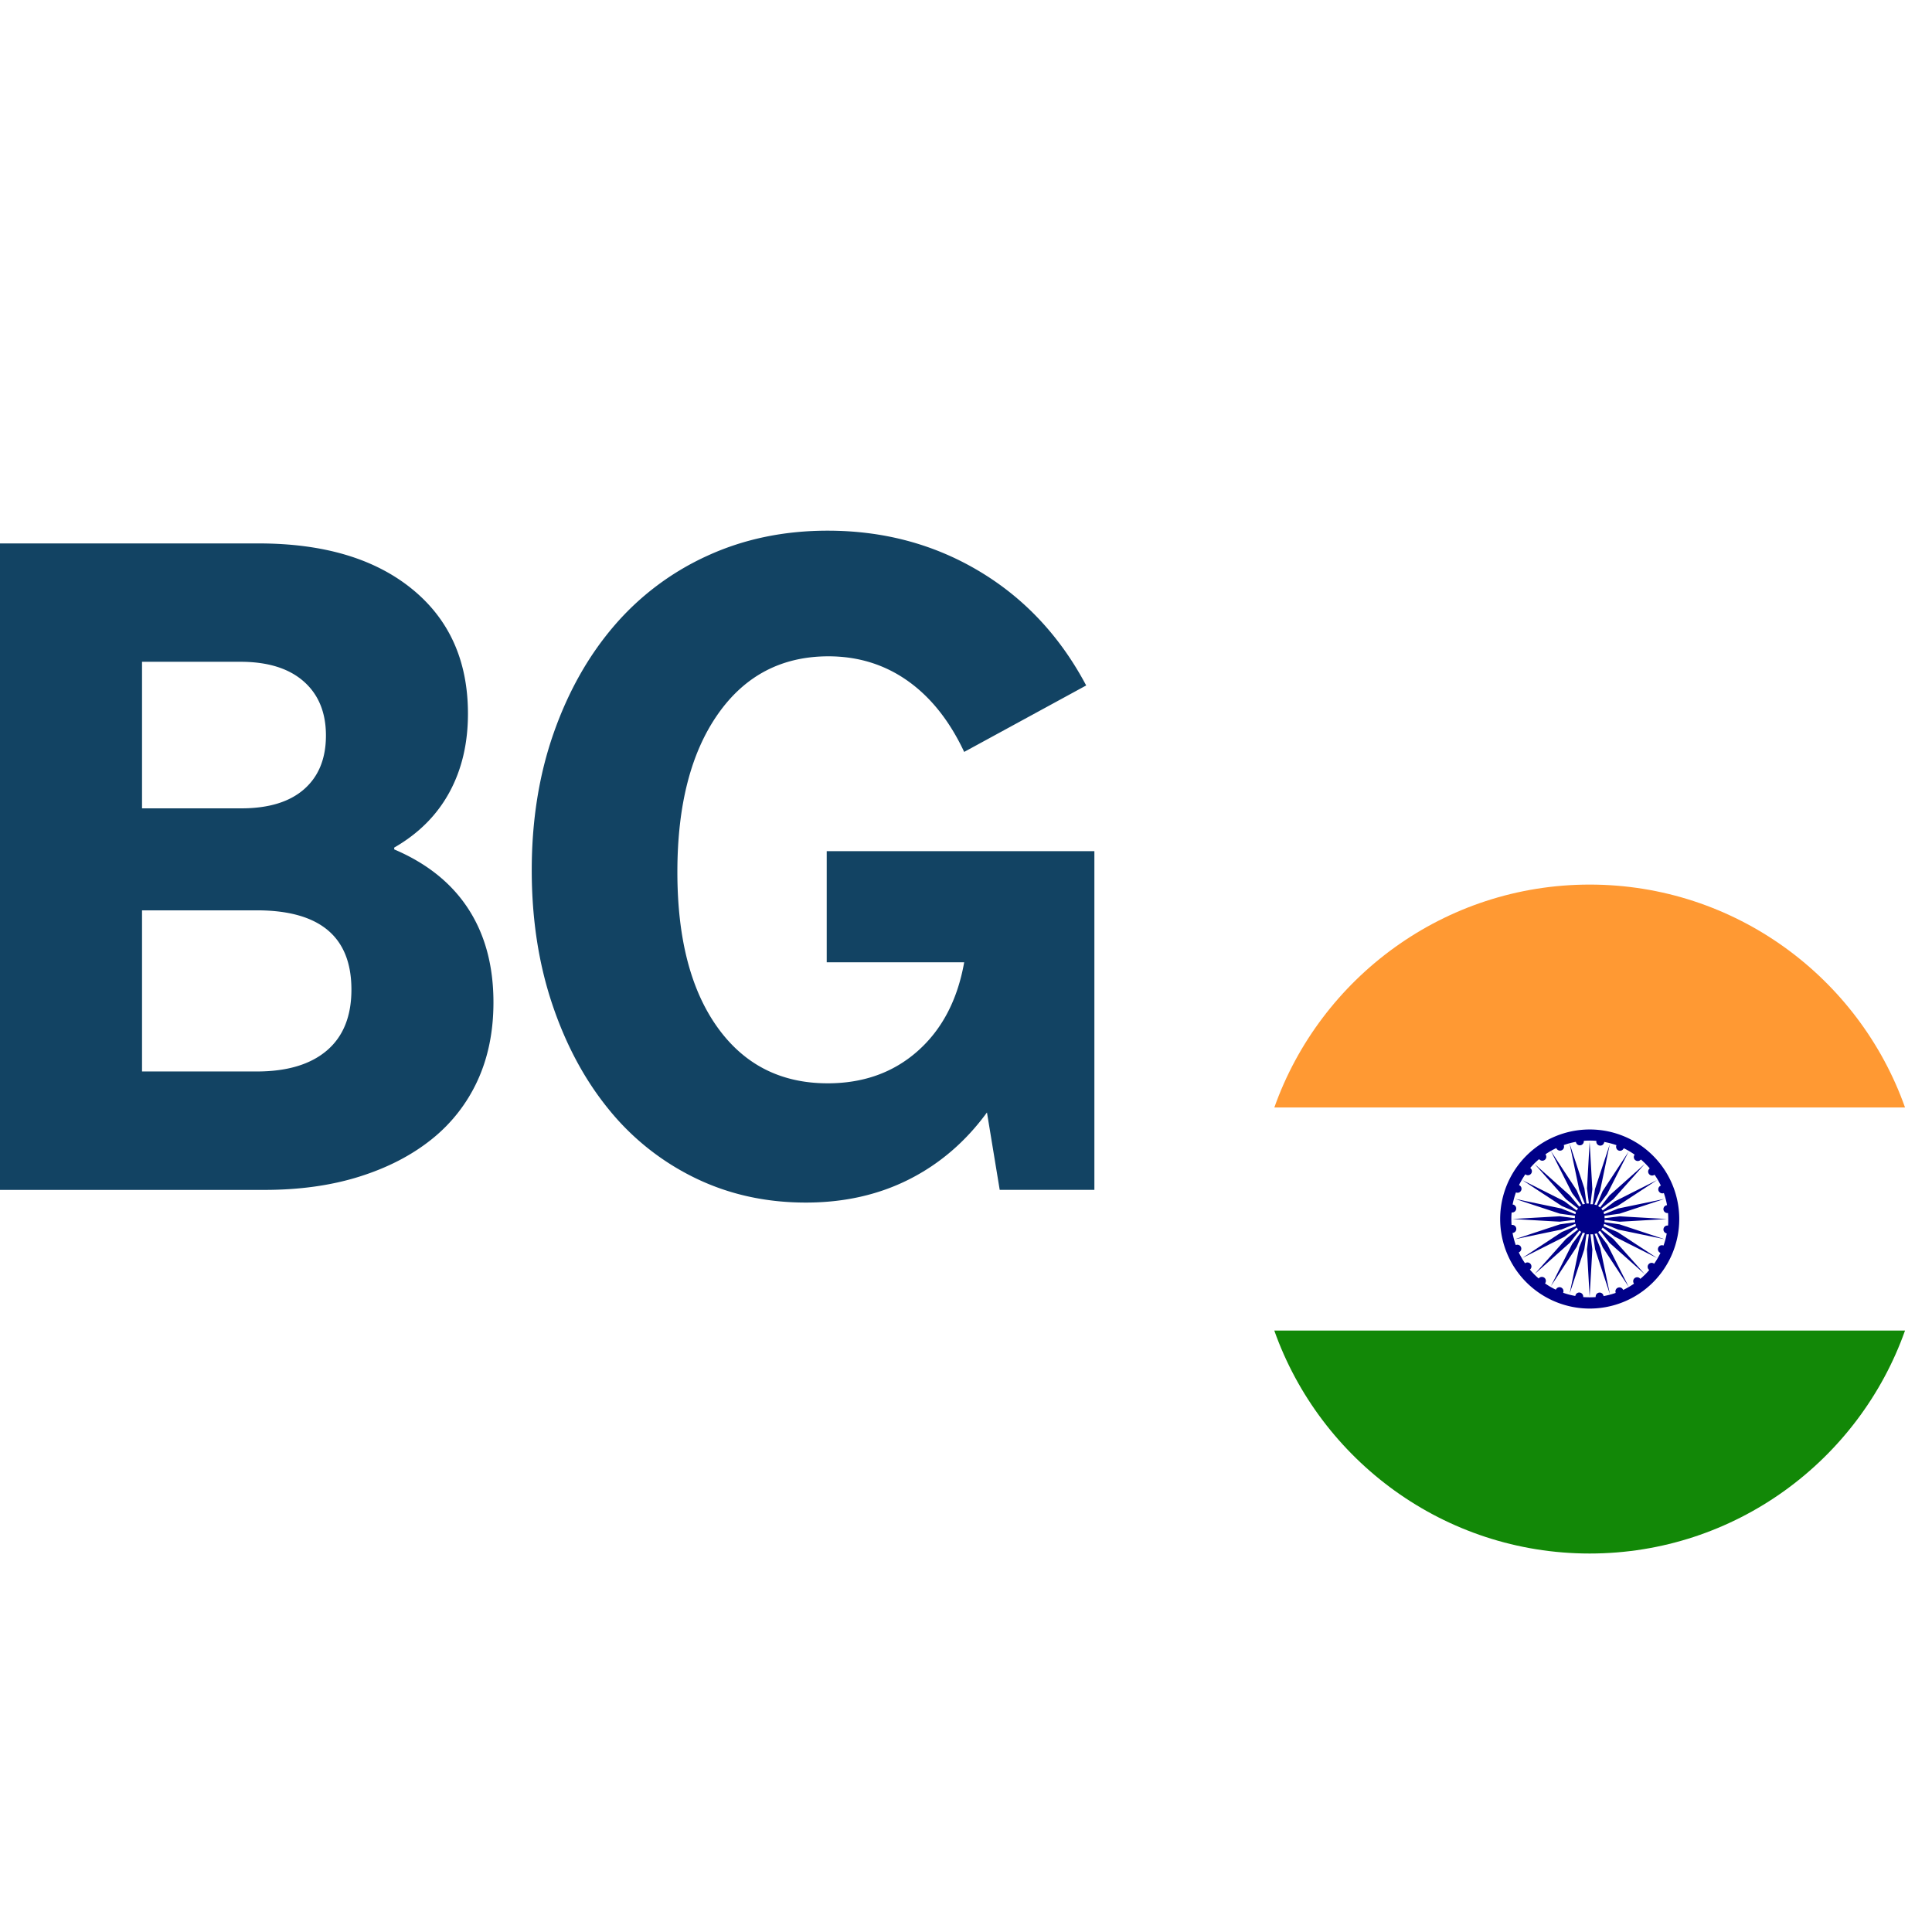 <?xml version="1.0" encoding="UTF-8" standalone="no"?>
<svg
   viewBox="0 0 100 100"
   version="1.1"
   id="svg10"
   width="100"
   height="100"
   xmlns="http://www.w3.org/2000/svg"
   xmlns:svg="http://www.w3.org/2000/svg">
  <defs
     id="defs3">
    <style
       id="style1">.cls-1{fill:url(#Nepojmenovaný_přechod_89);}.cls-2{fill:#124363;}.cls-3{fill:#fff;}.cls-4{fill:#f93;}.cls-5{fill:#128807;}.cls-6{fill:#008;}</style>
    <radialGradient
       id="Nepojmenovaný_přechod_89"
       cx="576.88"
       cy="347.24"
       r="341.46"
       gradientUnits="userSpaceOnUse">
      <stop
         offset="0"
         stop-color="#f4cf00"
         id="stop1" />
      <stop
         offset="0.59"
         stop-color="#f4c600"
         id="stop2" />
      <stop
         offset="0.99"
         stop-color="#f3bc00"
         id="stop3" />
    </radialGradient>
  </defs>
  <g
     id="Vrstva_2"
     data-name="Vrstva 2"
     transform="matrix(0.083,0,0,0.083,1.9493864e-6,19.347)">
    <g
       id="Vrstva_1-2"
       data-name="Vrstva 1">
      <path
         class="cls-1"
         d="m 910.31,323.05 q -1.75,40.41 -3.49,80.83 c -0.53,12.71 -1.09,25.42 -1.34,38.14 -0.58,29.11 -4,57.8 -12.07,85.84 -10.88,37.6 -28.1,71.7 -55.9,99.78 -31.35,31.66 -69.61,50.77 -112.74,60.46 -35.36,7.94 -70.92,9.07 -106.24,0 a 169,169 0 0 1 -32.15,-11.72 c -47.9,-23.54 -95.09,-48.55 -140.23,-77 A 1504.9,1504.9 0 0 1 315.48,506.88 C 294.75,490.49 279.97,469.17 268.2,445.76 a 247.18,247.18 0 0 1 -26.9,-114.4 c 0.42,-54.29 19.78,-101.21 56,-141.43 21.65,-24.07 46.5,-44.35 74.86,-59.72 C 441,92.86 510.2,56.29 579.35,19.55 598.61,9.31 619,2.59 641,0.87 a 265.21,265.21 0 0 1 67.29,3.06 c 30.17,5.35 58.91,14.88 85.62,29.94 21.37,12.05 39.55,28.19 55.95,46.28 25.85,28.52 45.77,60.55 57.07,97.66 4.17,13.69 5.64,27.67 5.58,41.81 q 0,9 -0.16,17.93 c -0.56,42.33 -0.62,44.15 -0.86,53.07 -0.27,7.97 -0.61,19.07 -1.18,32.43 z"
         id="path3"
         style="fill:url(#Nepojmenovan%C3%BD_p%C5%99echod_89)" />
      <path
         class="cls-2"
         d="m 0,105.79 h 161.24 q 60.75,0 95.67,28.39 34.92,28.39 34.91,77.82 0,27.82 -11.63,49.11 -11.63,21.29 -34.35,34.35 v 1.14 q 30.66,13.06 46.27,37.18 15.61,24.12 15.61,58.2 0,27.26 -9.93,48.83 a 100.14,100.14 0 0 1 -28.68,36.62 q -18.74,15 -45.13,23.27 -26.39,8.27 -59.33,8.24 H 0 Z M 149.89,179.6 H 88.57 V 271 h 61.88 q 25.56,0 39.18,-11.93 13.62,-11.93 13.63,-33.49 0,-21.57 -13.92,-33.78 -13.92,-12.21 -39.45,-12.2 z m 10.22,155 H 88.57 v 100.49 h 71.54 q 28.38,0 43.71,-13.06 15.33,-13.06 15.33,-38 0,-49.43 -59.04,-49.43 z"
         id="path4" />
      <path
         class="cls-2"
         d="m 623.43,508.9 -7.95,-48.26 q -19.89,27.25 -48.55,41.73 -28.66,14.48 -64.43,14.47 -37.49,0 -69,-15.32 a 157.88,157.88 0 0 1 -53.93,-42.87 q -22.44,-27.52 -35.2,-65.58 -12.76,-38.06 -12.77,-83.45 0,-46.56 13.63,-85.45 13.63,-38.89 37.75,-67 a 168.15,168.15 0 0 1 58.2,-43.71 q 34.07,-15.61 74.94,-15.62 52.23,0 94.53,25.27 42.3,25.27 66.71,71.25 l -76.08,41.45 q -13.62,-29 -35.2,-44.29 -21.58,-15.29 -49.39,-15.33 -43.73,0 -69,36.06 -25.27,36.06 -25.27,98.5 0,61.89 25,96.8 25,34.91 68.7,34.92 33.5,0 56.21,-20.16 22.71,-20.16 28.95,-55.31 H 515.55 V 297.69 H 682.47 V 508.9 Z"
         id="path5" />
      <path
         class="cls-3"
         d="m 1200,527.1 a 207.42,207.42 0 0 1 -12,69.55 c -28.69,80.92 -106,139.05 -196.67,139.05 -90.67,0 -168,-58.13 -196.67,-139.05 a 208.56,208.56 0 0 1 0,-139.11 c 28.69,-80.92 106,-139 196.67,-139 90.67,0 168,58.13 196.67,139.05 a 207.65,207.65 0 0 1 12,69.51 z"
         id="path6" />
      <path
         class="cls-4"
         d="M 1188,457.54 H 794.69 c 28.69,-80.92 106,-139 196.67,-139 90.67,0 167.98,58.08 196.64,139 z"
         id="path7" />
      <path
         class="cls-5"
         d="m 1188,596.65 c -28.69,80.92 -106,139.05 -196.67,139.05 -90.67,0 -168,-58.13 -196.67,-139.05 z"
         id="path8" />
      <path
         class="cls-6"
         d="m 998.76,533.37 c 0,0 0.09,0 0.14,-0.1 a 0.19,0.19 0 0 1 0,-0.09 l 0.14,-0.14 c 0.06,-0.09 0.06,-0.14 0.1,-0.19 0.04,-0.05 0.05,0 0.09,-0.09 a 0.17,0.17 0 0 1 0.05,-0.1 0.56,0.56 0 0 0 0.14,-0.18 0.17,0.17 0 0 0 0,-0.1 l 7.58,5.76 26.3,13.25 -24.62,-16.2 -8.75,-3.7 a 0.14,0.14 0 0 0 0.05,-0.09 c 0,0 0,-0.09 0.09,-0.14 0.09,-0.05 0.05,-0.09 0.05,-0.14 0,-0.05 0,-0.09 0,-0.14 0,-0.05 0,-0.09 0.1,-0.14 0.1,-0.05 0,-0.14 0,-0.19 a 0.18,0.18 0 0 0 0,-0.14 0.16,0.16 0 0 0 0,-0.14 c 0,0 0,-0.09 0.09,-0.14 v -0.14 l 8.8,3.6 28.88,6 -28,-9.27 -9.41,-1.31 c 0,-0.05 0,-0.05 0,-0.1 v -0.18 c 0,-0.05 0.05,-0.1 0.05,-0.14 v -0.14 c 0,0 0,-0.1 0,-0.19 v -0.19 c 0,0 0,0 0,-0.09 v -0.47 l 9.46,1.17 29.39,-1.68 -29.39,-1.69 -9.46,1.17 v -0.42 a 0.19,0.19 0 0 1 0,-0.14 v -0.19 c 0,-0.05 0,-0.14 0,-0.19 v -0.09 c 0,0 -0.05,-0.14 -0.05,-0.19 v -0.14 a 0.16,0.16 0 0 1 0,-0.14 l 9.41,-1.31 28,-9.22 -28.88,6 -8.8,3.56 V 524 c 0,-0.1 0,-0.14 -0.09,-0.19 a 0.16,0.16 0 0 0 0,-0.14 c 0,0 0,-0.1 0,-0.1 0,0 0,-0.14 0,-0.18 0,-0.04 -0.05,-0.14 -0.1,-0.19 a 0.14,0.14 0 0 0 0,-0.09 c 0,0 -0.05,-0.1 -0.05,-0.14 0,-0.04 0,-0.1 -0.09,-0.19 -0.09,-0.09 -0.05,0 -0.05,-0.09 l 8.75,-3.7 24.62,-16.15 -26.3,13.25 -7.58,5.71 c 0,0 0,0 0,-0.1 l -0.14,-0.14 c 0,0 -0.05,-0.09 -0.05,-0.14 0,-0.05 0,0 -0.09,-0.09 -0.09,-0.09 0,-0.1 -0.1,-0.14 l -0.14,-0.14 a 0.19,0.19 0 0 0 0,-0.1 l -0.14,-0.14 c 0,0 0,-0.09 -0.09,-0.14 -0.09,-0.05 0,0 -0.1,-0.09 l 7.49,-5.8 19.61,-22 -22,19.61 -5.85,7.49 -0.1,-0.1 c 0,0 -0.09,0 -0.14,-0.09 a 0.66,0.66 0 0 0 -0.09,-0.09 c 0,-0.05 -0.09,-0.05 -0.09,-0.1 a 0.41,0.41 0 0 0 -0.19,-0.09 l -0.14,-0.14 c 0,0 0,0 -0.09,0 -0.09,0 -0.1,-0.09 -0.14,-0.09 -0.04,0 -0.09,-0.1 -0.15,-0.1 -0.06,0 0,0 -0.09,-0.09 l 5.71,-7.58 13.29,-26.3 -16.19,24.61 -3.7,8.76 c 0,0 0,-0.05 -0.09,-0.05 -0.09,0 -0.1,0 -0.19,-0.09 -0.09,-0.09 -0.05,0 -0.09,0 -0.04,0 -0.1,0 -0.14,0 -0.04,0 -0.1,0 -0.19,-0.09 -0.09,-0.09 -0.09,-0.05 -0.14,-0.05 -0.05,0 -0.09,0 -0.14,0 -0.05,0 -0.09,0 -0.14,0 -0.05,0 -0.1,-0.05 -0.14,-0.05 a 0.16,0.16 0 0 0 -0.14,0 l 3.55,-8.79 6,-28.84 -9.22,27.95 -1.32,9.4 h -0.09 a 0.4,0.4 0 0 0 -0.19,0 0.17,0.17 0 0 1 -0.14,0 h -0.14 c 0,0 -0.14,0 -0.18,0 h -0.28 c -0.1,0 -0.15,0 -0.19,0 h -0.28 l 1.17,-9.41 -1.69,-29.44 -1.63,28.98 1.17,9.41 h -0.28 a 0.2,0.2 0 0 1 -0.14,0 h -0.33 a 0.27,0.27 0 0 1 -0.19,0 h -0.13 a 0.19,0.19 0 0 1 -0.15,0 0.42,0.42 0 0 0 -0.19,0 h -0.09 l -1.31,-9.4 -9.22,-27.95 6,28.84 3.56,8.79 a 0.16,0.16 0 0 0 -0.14,0 c -0.05,0 -0.1,0.05 -0.14,0.05 -0.04,0 -0.1,0 -0.14,0 -0.04,0 -0.1,0 -0.14,0 -0.04,0 -0.1,0.05 -0.15,0.05 -0.05,0 -0.14,0.09 -0.18,0.09 -0.04,0 -0.1,0 -0.14,0 -0.04,0 -0.05,0 -0.1,0 a 0.38,0.38 0 0 1 -0.18,0.09 c 0,0 0,0.05 -0.09,0.05 l -3.7,-8.76 -16.15,-24.61 13.24,26.3 5.71,7.58 c 0,0 -0.09,0 -0.09,0.09 0,0.09 -0.09,0.05 -0.14,0.1 -0.05,0.05 -0.09,0.05 -0.14,0.09 -0.05,0.04 -0.05,0 -0.09,0 l -0.15,0.14 a 0.38,0.38 0 0 0 -0.18,0.09 c 0,0 0,0 -0.1,0.1 l -0.08,0.09 c -0.06,0 -0.1,0 -0.15,0.09 l -0.09,0.1 -5.87,-7.02 -22,-19.61 19.62,22 7.49,5.8 c 0,0 0,0.09 -0.1,0.09 a 0.25,0.25 0 0 0 -0.09,0.14 l -0.14,0.14 a 0.17,0.17 0 0 0 -0.05,0.1 l -0.14,0.14 c 0,0 0,0.09 -0.09,0.14 -0.09,0.05 0,0.09 -0.1,0.09 -0.1,0 0,0.1 0,0.14 l -0.14,0.14 c 0,0 0,0 0,0.1 L 975.68,516.1 949.37,502.85 974,519 l 8.75,3.7 a 0.19,0.19 0 0 1 0,0.09 c 0,0.09 0,0.14 -0.1,0.19 -0.1,0.05 0,0.09 0,0.14 a 0.14,0.14 0 0 0 0,0.09 c -0.05,0 -0.05,0.09 -0.09,0.19 -0.04,0.1 0,0.09 0,0.18 0,0.09 0,0 0,0.1 a 0.16,0.16 0 0 0 0,0.14 c 0,0 0,0.09 -0.1,0.19 v 0.09 l -8.8,-3.56 -28.88,-6 28,9.22 9.4,1.31 a 0.18,0.18 0 0 1 0,0.14 v 0.14 c 0,0 -0.05,0.14 -0.05,0.19 v 0.09 c 0,0.05 0,0.14 0,0.19 V 526 a 0.16,0.16 0 0 1 -0.05,0.14 v 0.42 l -9.45,-1.17 -29.39,1.69 29.39,1.68 9.45,-1.17 v 0.47 c 0.05,0 0.05,0 0.05,0.09 v 0.19 c 0,0.09 0,0.14 0,0.19 v 0.14 c 0,0 0.05,0.09 0.05,0.14 V 529 c 0,0 0,0 0,0.1 l -9.4,1.31 -28,9.27 28.88,-6 8.8,-3.6 v 0.14 c 0.05,0 0.05,0.09 0.1,0.14 a 0.16,0.16 0 0 0 0,0.14 0.18,0.18 0 0 0 0,0.14 c 0,0.05 0,0.1 0,0.19 0,0.09 0,0.09 0.09,0.14 0.09,0.05 0,0.09 0,0.14 0,0.05 0,0.09 0,0.14 0,0.05 0.05,0.09 0.1,0.14 a 0.14,0.14 0 0 0 0,0.09 l -8.75,3.7 -24.62,16.2 26.31,-13.25 7.58,-5.76 a 0.17,0.17 0 0 0 0,0.1 0.45,0.45 0 0 0 0.14,0.18 0.19,0.19 0 0 1 0,0.1 c 0,0 0,0.09 0.1,0.09 a 1.79,1.79 0 0 1 0.09,0.19 l 0.14,0.14 c 0,0 0.05,0.05 0.05,0.09 0,0.04 0.09,0.05 0.14,0.1 a 0.25,0.25 0 0 0 0.09,0.14 l 0.1,0.09 -7.49,5.85 -19.58,21.96 22,-19.56 5.85,-7.49 c 0,0 0,0 0.09,0 l 0.15,0.14 a 0.09,0.09 0 0 1 0.08,0.09 0.17,0.17 0 0 1 0.1,0 2.2,2.2 0 0 1 0.18,0.14 c 0,0 0.1,0.09 0.15,0.09 l 0.09,0.1 c 0,0 0.09,0 0.14,0.09 0.05,0.09 0.09,0 0.14,0.09 0.05,0.09 0,0 0.09,0 l -5.71,7.58 -13.24,26.31 16.15,-24.62 3.7,-8.76 c 0,0 0,0 0.09,0 0.09,0 0.14,0.05 0.18,0.09 a 0.17,0.17 0 0 1 0.1,0.05 0.16,0.16 0 0 0 0.14,0 c 0,0 0.09,0 0.18,0.09 a 0.18,0.18 0 0 0 0.15,0 0.16,0.16 0 0 0 0.14,0 0.18,0.18 0 0 0 0.14,0 c 0,0 0.09,0 0.14,0.1 a 0.2,0.2 0 0 1 0.14,0 l -3.56,8.8 -6,28.83 9.15,-27.56 1.31,-9.4 a 0.14,0.14 0 0 1 0.09,0 h 0.19 a 0.17,0.17 0 0 0 0.15,0.05 h 0.13 a 0.27,0.27 0 0 0 0.19,0 h 0.19 a 0.18,0.18 0 0 0 0.14,0 h 0.42 l -1.17,9.46 1.68,29.39 1.69,-29.39 -1.17,-9.46 h 0.47 a 0.16,0.16 0 0 0 0.09,0 h 0.19 c 0,0 0.14,0 0.18,0 H 993 a 0.16,0.16 0 0 0 0.14,-0.05 h 0.19 a 0.19,0.19 0 0 1 0.09,0 l 1.32,9.4 9.22,28 -6,-28.83 -3.55,-8.8 a 0.19,0.19 0 0 1 0.14,0 c 0,-0.05 0.09,-0.05 0.14,-0.1 a 0.19,0.19 0 0 0 0.14,0 0.16,0.16 0 0 0 0.14,0 0.16,0.16 0 0 0 0.14,0 1.79,1.79 0 0 0 0.19,-0.09 0.17,0.17 0 0 0 0.14,0 c 0,0 0,-0.05 0.09,-0.05 0.09,0 0.14,0 0.19,-0.09 0.05,-0.09 0,0 0.09,0 l 3.7,8.76 16.19,24.62 -13.29,-26.31 -5.71,-7.58 a 0.14,0.14 0 0 0 0.09,0 c 0.06,0 0.1,-0.09 0.15,-0.09 A 0.222,0.222 0 0 1 997,535 l 0.09,-0.1 c 0,0 0.09,0 0.14,-0.09 a 2.31,2.31 0 0 1 0.19,-0.14 0.14,0.14 0 0 1 0.09,0 0.1,0.1 0 0 1 0.09,-0.09 l 0.14,-0.14 c 0.05,0 0.05,0 0.1,0 l 5.85,7.49 22,19.56 -19.61,-21.95 -7.49,-5.85 0.1,-0.09 c 0,0 0.07,-0.19 0.07,-0.23 z"
         id="path9" />
      <path
         class="cls-6"
         d="m 991.36,471.26 a 55.84,55.84 0 1 0 55.84,55.84 55.83,55.83 0 0 0 -55.84,-55.84 z m 47.7,64.77 c 0.09,0 0.23,0.05 0.33,0.05 a 45.19,45.19 0 0 1 -2,7.58 2.44,2.44 0 0 0 -3.13,1 2.49,2.49 0 0 0 0.88,3.41 l 0.33,0.14 a 45.77,45.77 0 0 1 -3.93,6.79 2.47,2.47 0 0 0 -3.32,3.65 1,1 0 0 0 0.28,0.24 45.38,45.38 0 0 1 -5.57,5.52 2.47,2.47 0 0 0 -4.12,2.71 c 0.05,0.14 0.14,0.19 0.19,0.28 a 47.26,47.26 0 0 1 -6.79,3.94 2.44,2.44 0 0 0 -3,-1.5 2.48,2.48 0 0 0 -1.73,3 1.09,1.09 0 0 0 0.09,0.33 50.52,50.52 0 0 1 -7.58,2 2.44,2.44 0 0 0 -2.43,-2.2 2.47,2.47 0 0 0 -2.48,2.48 0.93,0.93 0 0 0 0,0.33 c -1.26,0.09 -2.52,0.14 -3.79,0.14 -1.27,0 -2.71,-0.05 -4,-0.14 a 2.52,2.52 0 0 0 -1.83,-2.76 2.44,2.44 0 0 0 -3,1.73 c -0.05,0.14 -0.05,0.23 -0.09,0.33 a 47.33,47.33 0 0 1 -7.58,-2 2.48,2.48 0 0 0 -1,-3.13 2.44,2.44 0 0 0 -3.37,0.89 1.35,1.35 0 0 0 -0.19,0.32 45.77,45.77 0 0 1 -6.74,-3.93 2.55,2.55 0 0 0 -0.18,-3.32 2.6,2.6 0 0 0 -3.56,0 c 0,0.09 -0.14,0.19 -0.19,0.28 a 47.62,47.62 0 0 1 -5.52,-5.57 2.4,2.4 0 0 0 0.65,-3.18 2.48,2.48 0 0 0 -3.37,-0.94 c -0.14,0.05 -0.18,0.14 -0.28,0.19 a 49.25,49.25 0 0 1 -3.93,-6.79 2.46,2.46 0 0 0 -1.5,-4.68 1,1 0 0 0 -0.37,0.1 51.64,51.64 0 0 1 -2,-7.54 2.504,2.504 0 0 0 -0.28,-5 0.85,0.85 0 0 0 -0.33,0 c -0.09,-1.27 -0.14,-2.53 -0.14,-3.79 a 38.18,38.18 0 0 1 0.19,-4 2.49,2.49 0 0 0 1,-4.87 c -0.1,0 -0.23,0 -0.38,-0.09 a 51.79,51.79 0 0 1 2.06,-7.54 2.42,2.42 0 0 0 3.14,-1 2.45,2.45 0 0 0 -0.89,-3.37 1,1 0 0 0 -0.33,-0.18 60.17,60.17 0 0 1 3.93,-6.74 2.49,2.49 0 0 0 3.33,-3.7 c -0.1,-0.09 -0.19,-0.14 -0.28,-0.23 a 43.44,43.44 0 0 1 5.57,-5.53 2.48,2.48 0 0 0 3.23,0.66 2.44,2.44 0 0 0 0.88,-3.37 c 0,-0.1 -0.14,-0.19 -0.18,-0.28 a 47.4,47.4 0 0 1 6.78,-3.89 2.49,2.49 0 0 0 3,1.5 2.46,2.46 0 0 0 1.73,-3 1.05,1.05 0 0 0 -0.09,-0.38 45.32,45.32 0 0 1 7.58,-2 2.47,2.47 0 0 0 4.92,-0.28 1,1 0 0 0 0,-0.38 c 1.27,-0.09 2.53,-0.14 3.79,-0.14 a 39.46,39.46 0 0 1 4.07,0.19 2.461,2.461 0 0 0 4.82,1 3.4,3.4 0 0 1 0.1,-0.33 52.62,52.62 0 0 1 7.58,2 2.53,2.53 0 0 0 1,3.18 2.45,2.45 0 0 0 3.37,-0.94 0.69,0.69 0 0 0 0.19,-0.32 47.43,47.43 0 0 1 6.79,4 2.46,2.46 0 0 0 3.65,3.28 1,1 0 0 0 0.23,-0.28 51.93,51.93 0 0 1 5.53,5.57 2.47,2.47 0 0 0 2.71,4.12 0.74,0.74 0 0 0 0.28,-0.19 45.77,45.77 0 0 1 3.93,6.79 2.5,2.5 0 0 0 -1.5,3 2.55,2.55 0 0 0 3.05,1.77 c 0.09,0 0.18,-0.09 0.32,-0.14 a 49.8,49.8 0 0 1 2,7.59 2.46,2.46 0 0 0 0.28,4.91 h 0.33 c 0.09,1.22 0.14,2.48 0.14,3.75 0,1.27 0,2.71 -0.14,4.07 a 2.42,2.42 0 0 0 -2.77,1.82 2.49,2.49 0 0 0 1.63,2.98 z"
         id="path10" />
    </g>
  </g>
</svg>
